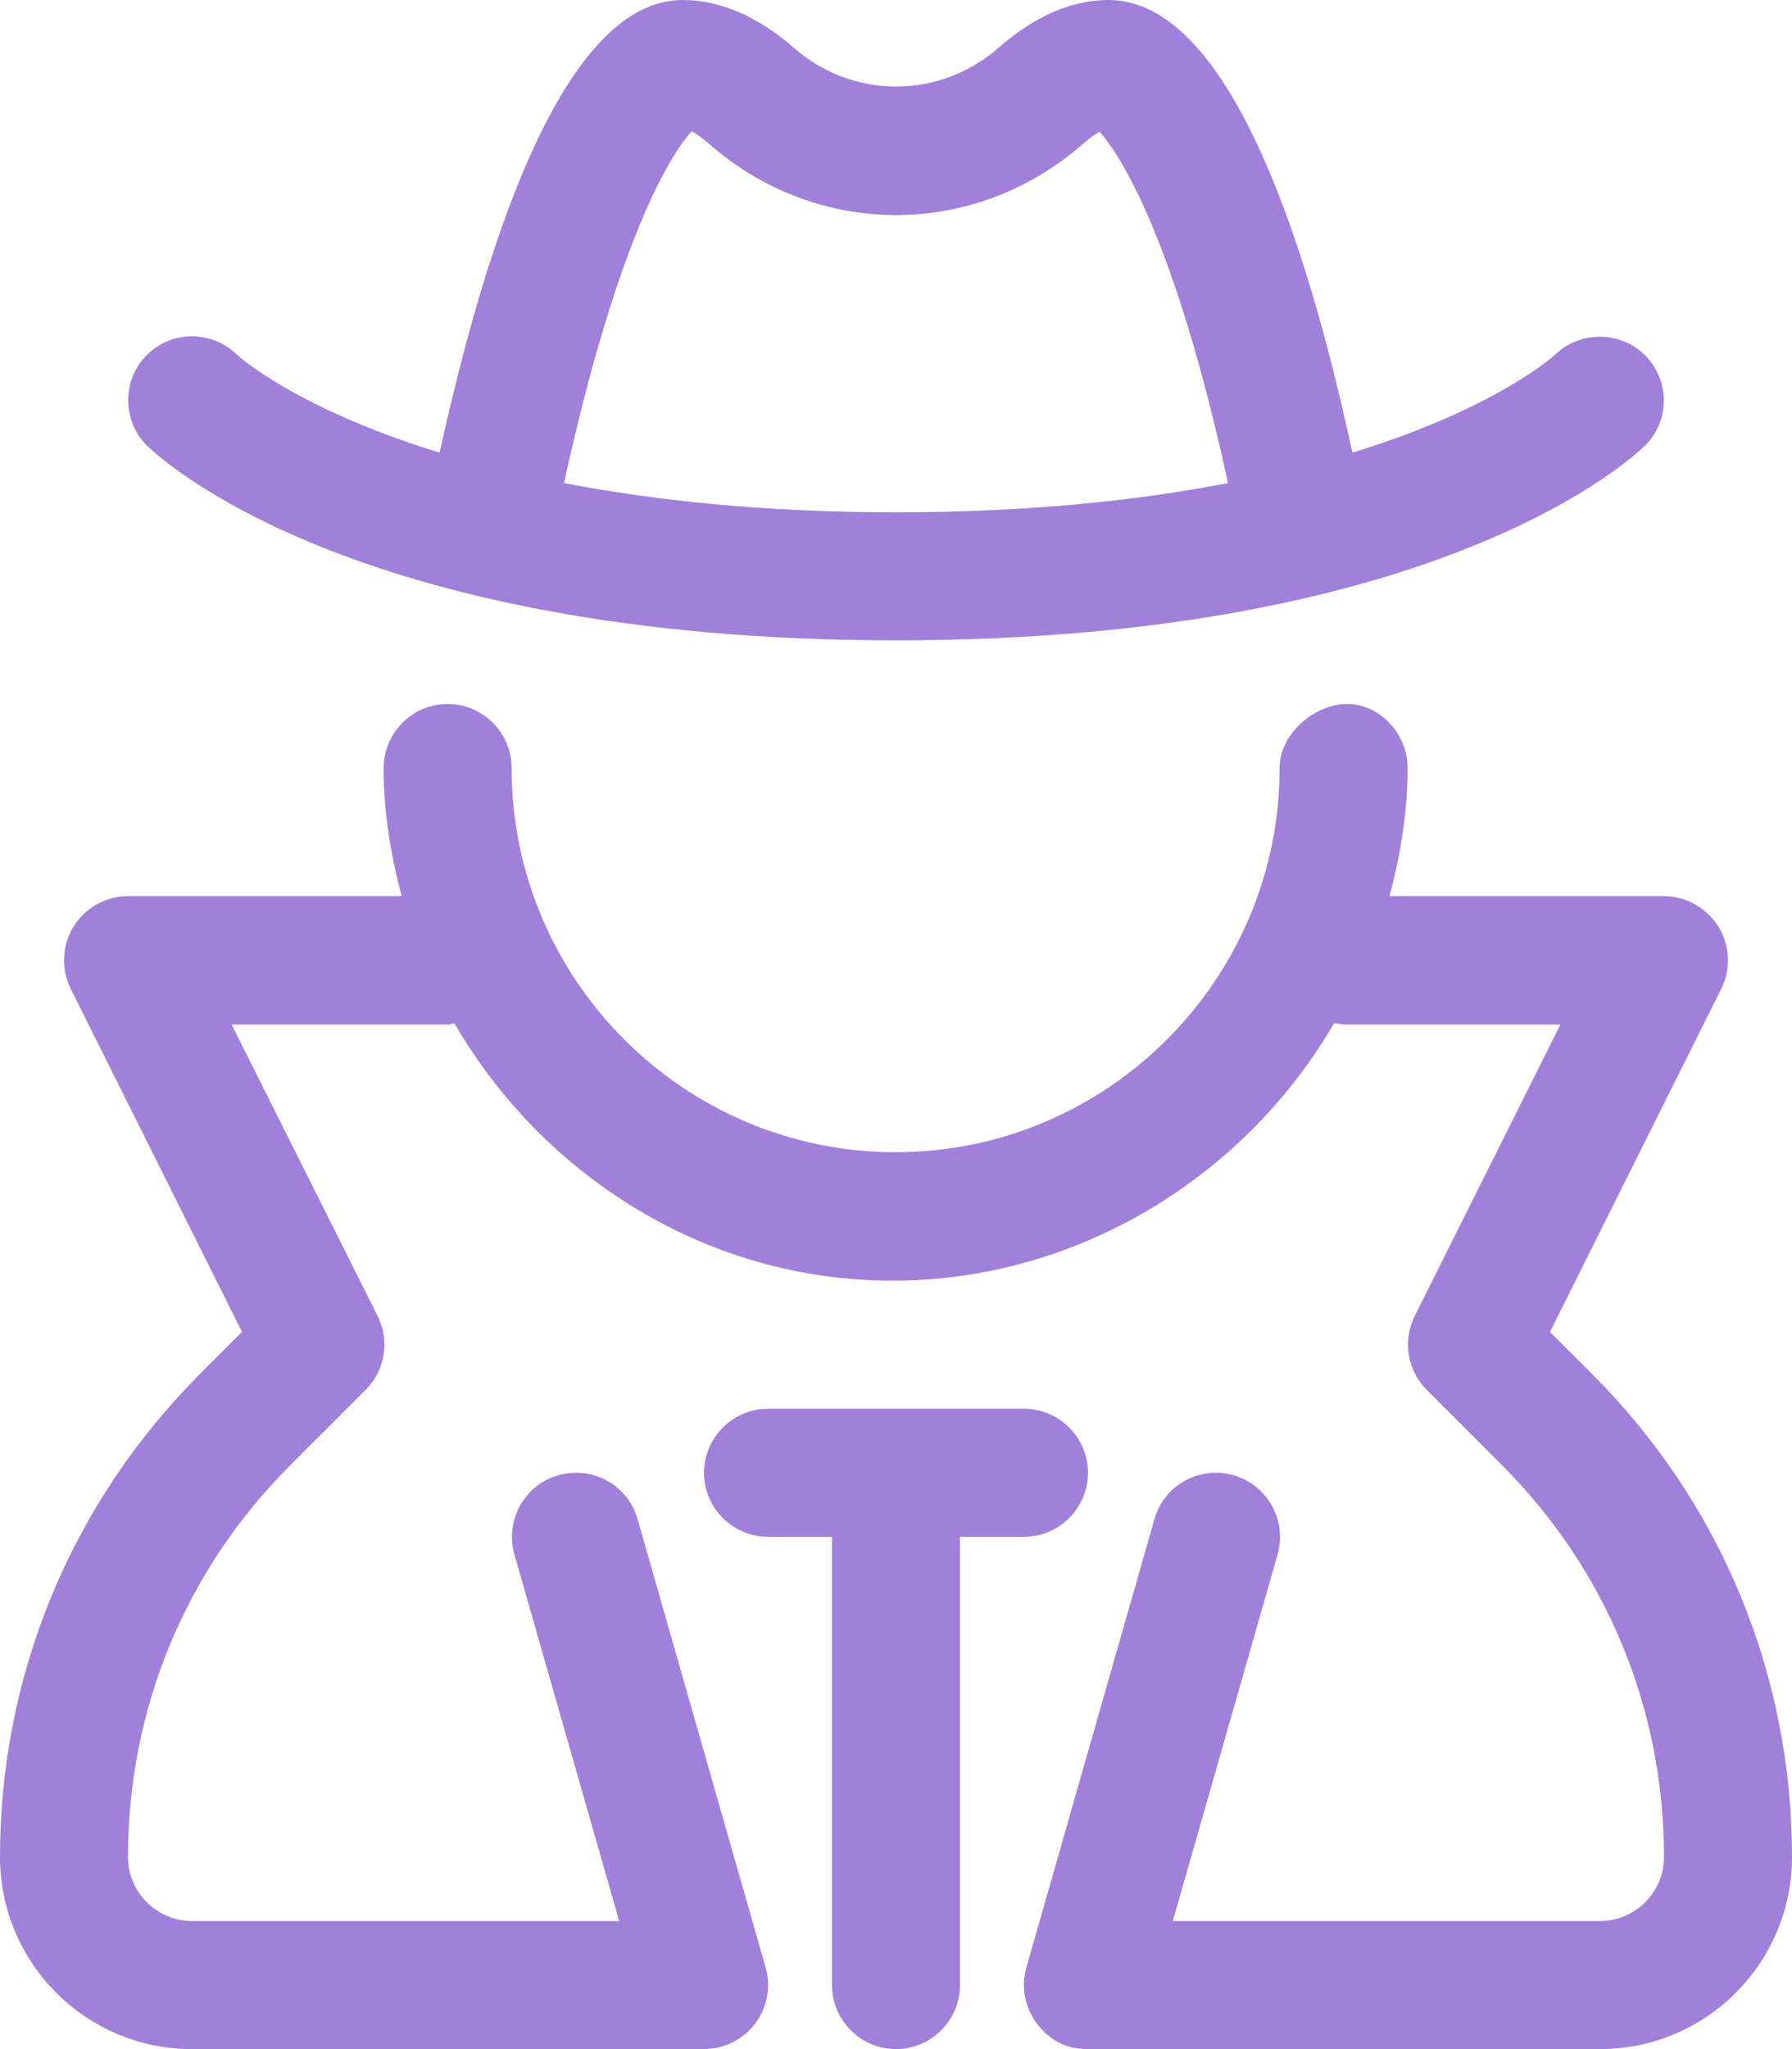<?xml version="1.0" encoding="UTF-8"?>
<!-- Generator: Adobe Illustrator 27.2.0, SVG Export Plug-In . SVG Version: 6.00 Build 0)  -->
<svg xmlns="http://www.w3.org/2000/svg" xmlns:xlink="http://www.w3.org/1999/xlink" version="1.1" id="Livello_1" x="0px" y="0px" viewBox="0 0 448 512" style="enable-background:new 0 0 448 512;" xml:space="preserve">
<style type="text/css">
	.st0{fill:#A180DA;}
</style>
<path class="st0" d="M398.1,343.4l-10.6-10.6l42.8-85.7c2.5-5,2.2-10.8-0.7-15.6c-3-4.7-8.2-7.6-13.7-7.6h-68.5  c2.7-10.3,4.5-20.9,4.5-32c0-8.8-7.2-16-15.1-16s-16.9,7.2-16.9,16c0,52.9-43.1,96-96,96s-96-43.1-96-96c0-8.8-7.2-16-16-16  s-16,7.2-16,16.1c0,11.1,1.8,21.6,4.5,31.9H32c-5.5,0-10.7,2.9-13.6,7.6c-2.9,4.7-3.2,10.6-0.7,15.6l42.8,85.7l-10.6,10.6  C17.8,375.6,0,418.5,0,464c0,26.5,21.5,48,48,48h128c5,0,9.8-2.4,12.8-6.4c3-4,4-9.2,2.6-14l-32-112c-2.4-8.5-11.2-13.4-19.8-11  c-8.5,2.4-13.4,11.3-11,19.8l26.2,91.6H48c-8.8,0-16-7.2-16-16c0-37,14.4-71.8,40.6-97.9l18.8-18.8c4.9-4.9,6.1-12.3,3-18.5  L57.9,256H112c0.6,0,1.1-0.3,1.6-0.3c22.2,38.2,63.1,64.3,109.5,64.3s88.2-26.1,110.4-64.3c1.4,0,1.9,0.3,2.5,0.3h54.1l-36.4,72.8  c-3.1,6.2-1.9,13.6,3,18.5l18.8,18.8C401.6,392.2,416,427,416,464c0,8.8-7.2,16-16,16H293.2l26.2-91.6c2.4-8.5-2.5-17.3-11-19.8  c-8.6-2.4-17.4,2.5-19.8,11l-32,112c-1.4,4.8-0.4,10,2.6,14c3.1,4,6.9,6.4,12.8,6.4h128c26.5,0,48-21.5,48-48  C448,418.5,430.3,375.6,398.1,343.4z M224,160c137.1,0,185.3-46.7,187.3-48.7c6.2-6.2,6.2-16.1,0.1-22.4c-6.1-6.2-16.2-6.4-22.6-0.3  c-0.2,0.2-14.8,13.5-50.7,24.5C326.3,58.5,306.8,0,277.1,0c-9.2,0-18.3,4-27.3,11.8c-14.9,13.1-36.7,13.1-51.5,0  C189.3,4,179.9,0,170.7,0c-29.3,0-48.8,58.5-60.8,113.1c-35.5-10.9-50.2-24-50.7-24.5c-6.2-6.1-16.3-6.1-22.5,0.1  c-6.2,6.2-6.2,16.4,0,22.6C38.7,113.3,86.9,160,224,160z M172.9,32.8c1,0.5,2.4,1.5,4.2,3c27.1,23.9,66.6,23.9,93.7,0.1  c1.7-1.5,3.1-2.4,4.1-3c4.9,5.5,18.7,26.2,32.1,87.8c-22.2,4.3-49.5,7.3-83,7.3c-33.4,0-60.7-3-83-7.3  C154.8,57.8,168.3,37.9,172.9,32.8z M272,368c0-8.8-7.2-16-16-16h-64c-8.8,0-16,7.2-16,16s7.2,16,16,16h16v112c0,8.8,7.2,16,16,16  s16-7.2,16-16V384h16C264.8,384,272,376.8,272,368z"></path>
</svg>
